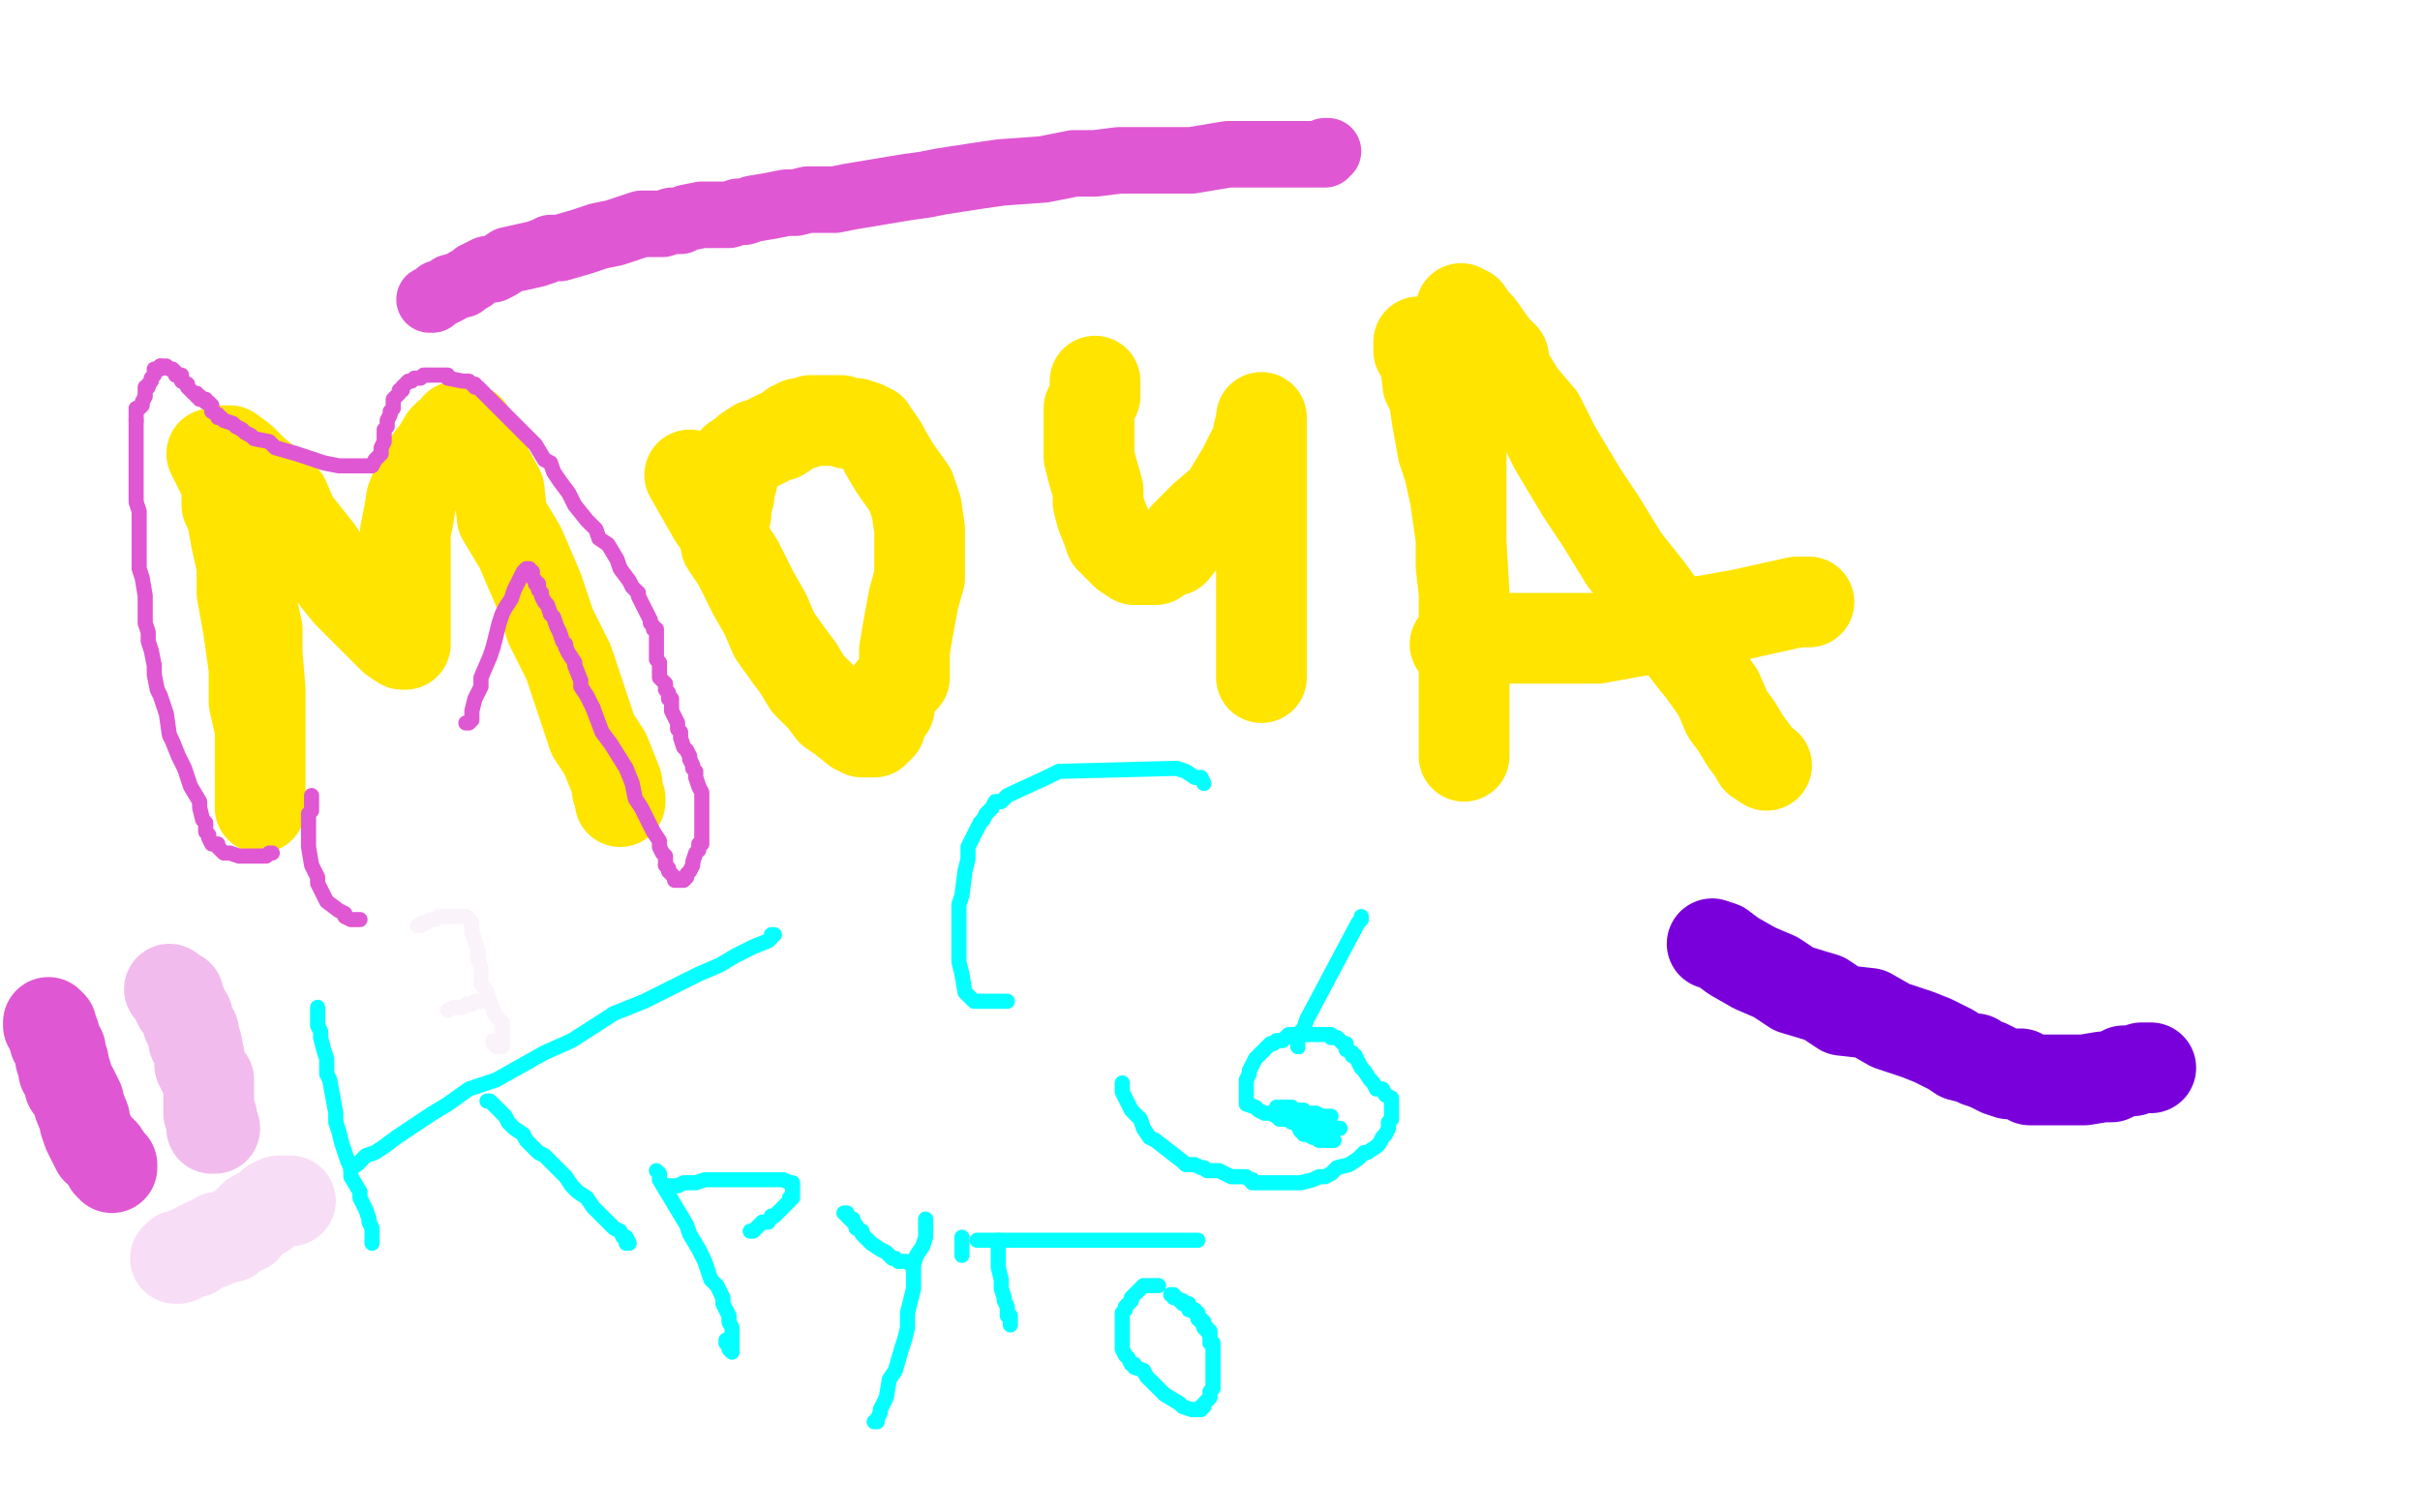 <?xml version="1.0" standalone="no"?>
<!DOCTYPE svg PUBLIC "-//W3C//DTD SVG 1.1//EN"
"http://www.w3.org/Graphics/SVG/1.1/DTD/svg11.dtd">

<svg width="800" height="500" version="1.1" xmlns="http://www.w3.org/2000/svg" xmlns:xlink="http://www.w3.org/1999/xlink" style="stroke-antialiasing: false"><desc>This SVG has been created on https://colorillo.com/</desc><rect x='0' y='0' width='800' height='500' style='fill: rgb(255,255,255); stroke-width:0' /><polyline points="229,177 231,176 231,176 233,176 233,176 241,176 241,176 250,176 250,176 258,176 258,176 272,176 272,176 283,177 283,177 295,179 295,179 312,183 312,183 321,185 321,185 332,187 332,187 341,189 341,189 346,190 349,192 349,193 348,194 346,195 341,197 333,198 328,201 322,205 315,208 308,211 304,215 297,220 294,222 293,224 292,226 292,227 292,229 293,231 296,236 301,239 308,246 315,251 322,254 334,263 341,266 347,268 356,271 361,273 364,274 366,276 366,278 365,280 365,282 362,289 360,295 358,301 355,311 355,317 353,321 353,326 354,328 354,329 355,331 357,332 358,333" style="fill: none; stroke: #62c0c0; stroke-width: 5; stroke-linejoin: round; stroke-linecap: round; stroke-antialiasing: false; stroke-antialias: 0; opacity: 0.5"/>
<polyline points="256,333 257,333 257,333 261,333 261,333 267,333 267,333 272,333 272,333 282,333 282,333 291,333 291,333 299,333 299,333 313,333 313,333 321,333 321,333 330,333 330,333 343,333 371,333 372,333 369,333 365,333 357,333 352,333 348,334 347,335 349,335 356,337 362,338 376,340 382,342 394,344 405,346 412,347 418,347 421,349 422,349 421,349 419,349 418,349 417,350" style="fill: none; stroke: #62c0c0; stroke-width: 5; stroke-linejoin: round; stroke-linecap: round; stroke-antialiasing: false; stroke-antialias: 0; opacity: 0.5"/>
<polyline points="182,176 184,176 184,176 189,176 189,176 197,176 197,176 205,176 205,176 214,176 214,176 228,176 228,176 239,176 239,176 250,176 250,176 269,176 269,176 283,176 283,176 294,176 294,176 305,176 305,176 321,176 330,176 336,176 344,177 349,178 355,180 358,180 361,181 361,182 360,182 356,184 352,185 346,185 333,187 324,189 310,189 289,189 272,189 256,189 234,189 223,189 212,189 201,189 198,189 195,189 197,187 203,186 217,186 228,186 239,186 261,186 275,184 292,182 309,180 330,177 345,175 359,173 373,169 379,168 384,168 387,166 386,166 381,166 377,166 368,166 352,166 341,166 327,166 308,166 294,166 278,166 261,166 248,166 239,167 227,171" style="fill: none; stroke: #ffffff; stroke-width: 30; stroke-linejoin: round; stroke-linecap: round; stroke-antialiasing: false; stroke-antialias: 0; opacity: 0.5"/>
<polyline points="224,170 226,170 226,170 232,170 232,170 241,170 241,170 258,174 258,174 272,176 272,176 288,176 288,176 313,181 313,181 335,183 335,183 357,185 357,185 387,188 387,188 409,190 409,190 426,192 426,192 448,196 448,196 459,198 469,202 475,205 477,205 477,207 476,208 471,209 462,211 451,211 426,211 407,211 386,211 352,211 328,211 304,211 274,213 257,215 240,220 223,226 216,231 211,236 206,239 206,242 206,243 208,247 216,249 228,253 253,257 272,259 294,259 324,259 348,259 370,259 400,259 419,259 438,259 457,259 468,259 475,263 481,264 483,264 484,265 482,265 480,267 475,267 465,267 457,267 446,267 424,267 405,267 385,265 356,265 334,265 312,265 285,265 266,265 249,265 230,263 219,261 214,258 209,255 209,253 209,250 213,243 217,239 221,234 236,228 245,222 258,216 277,209 289,205 306,201 320,201 339,199 353,199 364,199 378,200 385,202 389,205 392,206 392,207 393,210 391,214 390,217 387,220 380,225 371,229 362,233 345,237 330,241 313,243 291,245 277,247 266,249 257,253 255,253 256,253 258,250 260,247 263,244 265,241 267,240 268,239 268,238 268,237 268,236 268,234 266,233 268,233 271,234 279,235 286,237 294,239 309,241 320,243 331,243 345,245 357,247 368,247 382,251 391,254 396,256 405,259 407,262 410,264 413,267 414,268 416,270 416,273 416,274 416,275 416,280 416,283 416,288 416,289 415,292 414,293 412,296 410,297 408,298 403,301 399,304 392,306 386,306 373,308 365,308 354,308 332,308 321,307 304,305 285,305 271,305 263,305 252,305 245,305 241,305 238,305 237,305 237,306 237,309 236,310 235,312 233,314 232,316 232,317 231,319 230,321 230,324 230,326 230,329 230,333 236,342 237,343 238,343 240,343 243,345 249,345 256,344 264,344 278,342 284,341 296,337 316,332 328,328 347,324 361,322 373,320 384,318 399,314 407,314 413,314 421,314 426,314 429,315 433,316 434,316 435,317 438,319 439,320 440,321 443,323 446,325 447,326 451,329 454,332 457,333 461,336 462,337 465,339 466,340 466,341 465,341 462,341 459,342 453,342 447,344 441,344 430,346 424,347 416,347 402,347 393,347 387,347 373,347 364,345 358,343 349,341 345,340 342,340 338,340 337,339 335,339 333,338 328,336 324,336 319,335 313,333 309,333 304,333 298,333 296,333 291,333 287,333 284,333 283,333 282,333 282,332 282,329 282,327 285,324 288,319 293,316 299,314 308,313 320,309 329,307 343,303 352,299 364,297 379,291 388,287 395,284 402,278 404,277 407,274 409,273 408,272 406,272 400,272 394,272 389,274 376,276 367,279 355,283 341,290 329,292 317,295 303,297 294,299 288,301 280,301 277,300 274,300 274,299 274,298 277,295 282,291 289,285 298,282 305,278 314,275 328,273 340,269 349,265 375,259 384,257 398,257 404,256 410,256 416,256 421,256 422,256 423,256" style="fill: none; stroke: #ffffff; stroke-width: 30; stroke-linejoin: round; stroke-linecap: round; stroke-antialiasing: false; stroke-antialias: 0; opacity: 1.0"/>
<polyline points="221,226 309,241 309,241 341,246 341,246 360,246 360,246 382,246 382,246 406,246 406,246 423,246 423,246 436,246 436,246 458,246 458,246 472,246 472,246 486,246 486,246 503,243 503,243 517,241 517,241 528,239 528,239 542,237 549,233 555,233 559,233 562,233 563,233 564,233 566,233 566,235 567,235" style="fill: none; stroke: #ffffff; stroke-width: 30; stroke-linejoin: round; stroke-linecap: round; stroke-antialiasing: false; stroke-antialias: 0; opacity: 1.0"/>
<polyline points="400,251 401,251 401,251 404,253 404,253 406,253 406,253 408,254 408,254 413,255 413,255 418,258 418,258 424,260 424,260 436,264 436,264 442,267 442,267 452,271 452,271 469,277 469,277 478,281 478,281 488,287 488,287 512,303 520,309 524,313 526,316 526,319 522,323 519,326 513,330 498,336 489,338 475,342 455,344 444,346 432,350 420,354 414,355 409,357 408,358 410,358 416,359 424,359 433,359 447,359 455,359 466,359 480,359 491,359 499,359 508,359 512,359 513,359 515,359 514,361 513,361 509,361 503,361 497,360 488,358 474,354 462,352 451,350" style="fill: none; stroke: #ffffff; stroke-width: 30; stroke-linejoin: round; stroke-linecap: round; stroke-antialiasing: false; stroke-antialias: 0; opacity: 1.0"/>
<polyline points="250,220 252,220 252,220 257,220 257,220 265,220 265,220 273,220 273,220 285,220 285,220 301,220 301,220 317,220 317,220 331,220 331,220 356,220 356,220 372,219 372,219 391,219 391,219 413,219 413,219 427,219 427,219 441,219 452,219 456,219 459,219 455,219 446,221 438,221 429,221 410,221 394,221 377,221 350,221 334,221 318,221 295,225 281,229 269,233 257,237 253,240 250,241 250,243 254,243 260,244 271,244 294,249 313,251 333,255 360,260 377,262 394,266 413,270 425,274 434,276 439,281 442,282 442,283 441,286 441,289 438,291 435,294 431,297 428,300 425,302 422,303 421,304 421,305 422,307 424,308 426,309 427,310 429,311 430,311 431,313 433,314 436,317 439,318 442,321 447,326 450,327 454,330 461,335 465,338 472,340 481,344 488,347 494,349 506,351 512,352" style="fill: none; stroke: #ffe400; stroke-width: 30; stroke-linejoin: round; stroke-linecap: round; stroke-antialiasing: false; stroke-antialias: 0; opacity: 1.0"/>
<polyline points="155,183 159,184 159,184 164,184 164,184 172,186 172,186 179,187 179,187 187,187 187,187 198,187 198,187 204,187 204,187 212,187 212,187 226,187 226,187 237,187 237,187 248,187 248,187 268,190 268,190 285,192 285,192 301,196 345,200 387,207 401,209 415,211 432,213 464,223 477,226 484,229 485,229 486,230 486,231 485,231 480,233 472,233 453,233 439,233 420,233 401,233 374,232 349,232 322,232 281,232 257,232 232,232 199,232 177,232 158,232 136,232 125,232 119,232 115,232 117,232 126,232 145,232 161,232 183,232 216,232 238,232 265,232 302,232 329,232 356,232 397,232 419,232 441,232 468,232 485,232 496,232 507,232 511,232 512,232 511,232 506,232 498,230 484,228 470,224 455,220 424,215 402,211 380,206 345,199 313,194 282,189 239,180 214,178 189,176 165,176 151,176 143,176 138,176 137,176 143,176 151,178 173,180 195,184 217,189 255,191 283,193 310,193 351,193 378,193 400,193 433,193 452,193 469,193 482,193 488,193 490,193 489,195 484,195 474,195 460,195 433,195 411,195 389,195 362,195 340,195 316,195 279,195 260,195 240,197 218,201 193,206 177,208 163,210 148,214 144,215 141,217 141,218 141,219 145,221 158,222 172,224 199,227 224,227 248,227 285,227 313,225 337,225 378,225 403,225 422,225 446,225 460,225 471,225 477,226 479,226 478,227 476,228 468,228 459,228 448,228 429,228 412,227 395,223 365,221 341,216 313,214 289,214 262,214 243,214 226,215 204,217 195,219 184,219 178,221 176,221 177,221 181,221 193,221 207,221 226,221 257,225 278,225 300,225 337,225 359,225 384,225 413,225 432,225 452,225 474,228 485,229 494,231 498,233 500,236 500,238 498,241 497,242 489,245 483,247 474,249 455,249 441,249 427,248 320,244 290,244 274,244 257,244 238,245 224,245 213,247 201,249 197,249 200,249 207,247 218,247 234,247 251,247 267,247 292,247 311,247 332,247 362,247 381,247 400,247 425,247 439,248 453,250 467,254 474,256 476,257 479,260 479,261 474,261 468,261 460,261 440,260 423,258 409,256 382,254 363,254 341,254 312,254 295,254 281,255 262,257 253,259 246,260 244,262 245,262 254,263 262,263 281,266 298,266 312,266 336,266 353,266 372,266 399,266 418,268 437,268 459,272 473,272 485,274 499,276 503,279 506,279 507,279 507,280 501,282 497,282 491,283 479,285 470,287 462,289 440,291 426,291 412,291 390,291 374,291 357,291 338,291 327,293 322,293 318,294 317,296 317,297 322,298 331,300 343,302 365,306 382,310 401,313 432,317 451,317 468,317 492,317 506,317 517,317 531,319 535,321 537,321 536,321 531,321 525,320 516,320 502,318 491,318 480,318 461,318 450,318 441,318 433,318 424,318 420,319 417,319 421,319 425,320 432,322 438,322 451,326 462,327 484,330 498,332 515,334 537,336 548,338 557,340 569,342 572,343 573,343 573,344 570,344 566,344 558,344 549,344 543,344 530,346 521,348 512,349 501,353 494,355 490,355 485,356 484,356 487,356 489,356 494,356 498,356 506,356 513,356 523,356 529,356 535,356 540,356 542,356 543,356 539,356 531,356 517,354 503,352 475,347 456,345 439,343 412,343 393,343 376,343 360,343 356,343 351,343 353,342 361,340 370,340 392,340 408,340 427,340 452,340 471,340 484,340 504,340 512,340 518,340 523,340 522,340 520,340 515,342 511,342 505,342 499,342 491,342 477,342 465,341 454,339 426,334 404,330 379,323 340,315 315,306 287,299" style="fill: none; stroke: #ffffff; stroke-width: 30; stroke-linejoin: round; stroke-linecap: round; stroke-antialiasing: false; stroke-antialias: 0; opacity: 1.0"/>
<polyline points="70,150 71,152 71,152 75,160 75,160 76,167 76,167 78,178 78,178 80,187 80,187 80,196 80,196 82,207 82,207 84,221 84,221 84,232 84,232 86,241 86,241 86,250 86,250 86,254 86,254 86,257 86,257 86,261 86,264 86,265 86,266 86,267 86,266 86,261 86,255 86,245 86,236 86,228 85,216 85,208 83,199 81,190 80,184 78,178 77,171 75,167 75,162 75,158 74,155 74,154 74,151 74,150 74,149 75,149 76,149 80,152 81,153 84,156 89,160 94,165 97,172 105,182 111,191 115,196 123,204 127,208 130,211 133,213 134,213 134,211 134,208 134,202 134,196 134,190 134,182 134,176 135,171 136,165 138,160 139,159 140,155 143,151 144,150 147,145 148,144 151,142 151,141 152,141 155,142 156,147 159,151 165,162 166,171 172,181 178,195 182,207 188,219 196,243 200,249 204,259 204,261 205,264 205,265" style="fill: none; stroke: #ffe400; stroke-width: 30; stroke-linejoin: round; stroke-linecap: round; stroke-antialiasing: false; stroke-antialias: 0; opacity: 1.0"/>
<polyline points="228,157 236,171 236,171 239,175 239,175 240,180 240,180 244,186 244,186 249,196 249,196 253,203 253,203 256,210 256,210 261,217 261,217 264,221 264,221 267,226 267,226 272,231 272,231 275,235 275,235 278,237 278,237 283,241 283,241 284,241 285,242 286,242 287,242 289,242 291,240 291,238 294,234 295,228 299,224 299,215 300,209 302,198 304,191 304,185 304,175 303,168 301,162 296,155 293,150 292,148 290,145 289,144 288,142 287,142 286,141 283,140 280,140 278,139 276,139 274,139 273,139 272,139 270,139 269,139 268,139 266,140 264,140 263,141 262,141 261,142 258,144 257,144 255,145 253,146 251,147 250,147 247,149 246,150 243,152 243,154 242,156 242,159 241,162 241,164 240,165 240,168 240,169 240,170" style="fill: none; stroke: #ffe400; stroke-width: 30; stroke-linejoin: round; stroke-linecap: round; stroke-antialiasing: false; stroke-antialias: 0; opacity: 1.0"/>
<polyline points="362,126 362,127 362,127 362,128 362,128 362,131 362,131 360,135 360,135 360,138 360,138 360,140 360,140 360,146 360,146 360,151 360,151 361,155 361,155 363,162 363,162 363,166 363,166 364,170 364,170 366,175 366,175 367,178 368,179 371,182 372,183 375,185 376,185 378,185 379,185 382,185 385,183 388,182 392,177 395,174 398,171 405,165 408,160 411,155 414,149 416,146 416,143 417,139 417,138 417,142 417,146 417,154 417,165 417,177 417,185 417,196 417,202 417,207 417,211 417,214 417,216 417,219 417,222 417,223 417,224" style="fill: none; stroke: #ffe400; stroke-width: 30; stroke-linejoin: round; stroke-linecap: round; stroke-antialiasing: false; stroke-antialias: 0; opacity: 1.0"/>
<polyline points="469,113 469,116 469,116 471,118 471,118 472,127 472,127 474,131 474,131 475,138 475,138 477,149 477,149 479,155 479,155 481,164 481,164 483,178 483,178 483,187 483,187 484,196 484,196 484,210 484,210 484,218 484,218 484,226 484,238 484,244 484,246 484,249 484,250 484,246 484,240 484,232 484,218 484,207 484,196 483,179 483,171 483,159 483,146 483,137" style="fill: none; stroke: #ffe400; stroke-width: 30; stroke-linejoin: round; stroke-linecap: round; stroke-antialiasing: false; stroke-antialias: 0; opacity: 1.0"/>
<polyline points="483,102 485,103 485,103 487,106 487,106 489,108 489,108 494,115 494,115 497,118 497,118 498,123 498,123 503,131 503,131 509,138 509,138 514,148 514,148 523,163 523,163 529,172 529,172 537,185 537,185 545,195 545,195 550,202 553,206 556,213 559,217 563,222 568,229 571,236 574,240 577,245 580,249 581,251 584,253" style="fill: none; stroke: #ffe400; stroke-width: 30; stroke-linejoin: round; stroke-linecap: round; stroke-antialiasing: false; stroke-antialias: 0; opacity: 1.0"/>
<polyline points="481,213 484,212 484,212 485,212 485,212 486,212 486,212 489,211 497,211 505,211 514,211 528,211 539,209 551,207 565,205 576,203 585,201 594,199 598,199" style="fill: none; stroke: #ffe400; stroke-width: 30; stroke-linejoin: round; stroke-linecap: round; stroke-antialiasing: false; stroke-antialias: 0; opacity: 1.0"/>
<polyline points="566,312 569,313 569,313 573,316 573,316 580,320 580,320 587,323 587,323 593,327 593,327 603,330 603,330 609,334 609,334 618,335 618,335 625,339 625,339 634,342 634,342 639,344 639,344 645,347 645,347 648,349 648,349 652,350 653,350 654,351 657,352 661,354 664,355 668,355 671,357 676,357 682,357 686,357 689,357 695,356 698,356 702,354 705,354 708,353 709,353 711,353" style="fill: none; stroke: #7a00db; stroke-width: 30; stroke-linejoin: round; stroke-linecap: round; stroke-antialiasing: false; stroke-antialias: 0; opacity: 1.0"/>
<polyline points="450,303 450,304 450,304 449,305 432,337 431,340 430,341 429,343 429,345 429,346" style="fill: none; stroke: #03ffff; stroke-width: 5; stroke-linejoin: round; stroke-linecap: round; stroke-antialiasing: false; stroke-antialias: 0; opacity: 1.0"/>
<circle cx="429.5" cy="346.5" r="2" style="fill: #03ffff; stroke-antialiasing: false; stroke-antialias: 0; opacity: 1.0"/>
<polyline points="371,358 371,359 371,359 371,360 371,360 371,361 371,361 372,363 372,363 373,365 373,365 374,367 374,367 377,370 377,370 378,373 378,373 380,376 380,376 382,377 391,384 392,385 395,385 397,386 398,386 399,387 400,387 402,387 403,387 405,388 407,389 408,389 409,389 410,389 412,389 413,390 414,390 414,391 415,391 416,391 417,391 418,391 420,391 421,391 423,391 425,391 427,391 430,391 434,390 436,389 438,389 440,388 442,386 446,385 449,383 451,381 452,381 455,379 456,378 457,376 458,375 459,373 459,371 460,370 460,368 460,366 460,365 460,363 458,362 457,360 455,360 454,358 453,357 451,354 450,353 449,351 448,349 447,349 447,348 445,347 445,345 444,345 443,344 442,343 441,343 440,343 440,342 439,342 438,342 437,342 436,342 435,342 434,342 433,342 431,342 430,342 429,342 427,342 426,342 425,343 424,344 423,344 422,344 421,345 420,345 419,346 418,347 416,349 415,350 414,352 413,354 413,355 412,357 412,359 412,360 412,361 412,362 412,363 412,365 415,366 416,367 418,368 420,368 422,369 423,370 425,370 426,370 427,371 428,371 431,372 433,372 435,373 437,373 438,373 440,373 441,373 442,373 443,373 440,373 439,371 437,371 434,369 432,368 430,368 428,367 426,366 425,366 423,366 422,366 423,366 424,366 428,367 429,368 431,368 432,369 433,369 435,369 436,369 437,369 438,369 439,369 440,369 439,369 437,369 435,368 434,368 432,368 431,367 430,367 429,367 428,367 427,366 427,367 427,368 427,370 428,371 429,372 430,374 433,375 437,376 438,376 440,377 441,377 439,377 438,377 437,377 436,377 436,376 435,376 434,376 432,375 431,375" style="fill: none; stroke: #03ffff; stroke-width: 5; stroke-linejoin: round; stroke-linecap: round; stroke-antialiasing: false; stroke-antialias: 0; opacity: 1.0"/>
<polyline points="398,259 397,257 397,257 395,257 395,257 392,255 392,255 389,254 350,255 346,257 333,263 331,265 329,265 328,267 326,269 325,271 324,272 323,274 321,278 320,280 320,284 319,288 318,296 317,299 317,309 317,315 317,318 318,322 319,328 320,329 322,331 323,331 324,331 326,331 327,331 328,331 330,331 332,331 333,331" style="fill: none; stroke: #03ffff; stroke-width: 5; stroke-linejoin: round; stroke-linecap: round; stroke-antialiasing: false; stroke-antialias: 0; opacity: 1.0"/>
<polyline points="105,333 105,334 105,334 105,335 105,335 105,336 105,336 105,337 105,337 105,338 105,338 105,339 105,339 106,341 106,341 106,342 106,342 106,343 106,343 107,347 107,347 108,350 108,350 108,355 108,355 109,357 109,357 111,368 111,371 112,374 113,378 114,381 115,384 116,386 116,389 119,394 119,396 120,398 121,400 122,403 122,404 123,406 123,408 123,409 123,410 123,411" style="fill: none; stroke: #03ffff; stroke-width: 5; stroke-linejoin: round; stroke-linecap: round; stroke-antialiasing: false; stroke-antialias: 0; opacity: 1.0"/>
<polyline points="116,387 116,386 116,386 118,385 118,385 119,384 119,384 121,382 121,382 124,381 124,381 127,379 127,379 131,376 131,376 143,368 143,368 148,365 148,365 155,360 155,360 164,357 164,357 180,348 180,348 189,344 203,335 213,331 231,322 238,319 243,316 249,313 254,311 255,310 255,309 256,309" style="fill: none; stroke: #03ffff; stroke-width: 5; stroke-linejoin: round; stroke-linecap: round; stroke-antialiasing: false; stroke-antialias: 0; opacity: 1.0"/>
<polyline points="161,364 162,364 162,364 163,365 163,365 164,366 164,366 165,367 165,367 166,368 166,368 167,369 167,369 168,371 168,371 170,373 170,373 173,375 173,375 174,377 174,377 178,381 178,381 180,382 180,382 187,389 189,392 191,394 194,396 196,399 198,401 203,406 205,407 206,409 207,409 208,411 207,411" style="fill: none; stroke: #03ffff; stroke-width: 5; stroke-linejoin: round; stroke-linecap: round; stroke-antialiasing: false; stroke-antialias: 0; opacity: 1.0"/>
<polyline points="217,387 218,388 218,388 218,389 218,389 218,390 218,390 224,400 224,400 227,405 227,405 228,408 228,408 231,413 231,413 233,417 233,417 235,423 237,425 239,429 239,431 241,435 241,436 241,437 242,439 242,441 242,443 242,444 242,445 242,446 242,447 241,446 241,445 240,444 240,443" style="fill: none; stroke: #03ffff; stroke-width: 5; stroke-linejoin: round; stroke-linecap: round; stroke-antialiasing: false; stroke-antialias: 0; opacity: 1.0"/>
<polyline points="220,392 221,392 221,392 222,392 222,392 224,392 224,392 226,391 226,391 228,391 228,391 230,391 230,391 233,390 233,390 236,390 236,390 238,390 238,390 239,390 239,390 244,390 244,390 247,390 247,390 253,390 253,390 255,390 257,390 259,390 261,391 262,391 262,392 262,393 262,394 262,395 262,396 261,396 261,397 260,398 259,399 258,400 256,402 255,402 254,404 252,404 251,405 250,406 249,407 248,407" style="fill: none; stroke: #03ffff; stroke-width: 5; stroke-linejoin: round; stroke-linecap: round; stroke-antialiasing: false; stroke-antialias: 0; opacity: 1.0"/>
<polyline points="279,401 280,401 280,401 280,402 280,402 281,403 281,403 282,403 282,403 282,404 282,404 283,405 283,405 283,406 283,406 285,407 285,407 285,408 285,408 287,410 287,410 288,411 288,411 291,413 291,413 293,414 293,414 295,416 296,416 297,417 298,417 299,417 300,417 301,418 302,418 301,418" style="fill: none; stroke: #03ffff; stroke-width: 5; stroke-linejoin: round; stroke-linecap: round; stroke-antialiasing: false; stroke-antialias: 0; opacity: 1.0"/>
<polyline points="306,403 306,405 306,405 306,407 306,407 306,409 306,409 305,412 305,412 303,415 303,415 302,418 302,418 302,421 302,421 302,426 302,426 300,434 300,434 300,439 300,439 299,443 299,443 298,446 298,446 296,453 296,453 294,456 293,462 292,464 291,466 291,467 290,469 290,470 289,470" style="fill: none; stroke: #03ffff; stroke-width: 5; stroke-linejoin: round; stroke-linecap: round; stroke-antialiasing: false; stroke-antialias: 0; opacity: 1.0"/>
<polyline points="330,410 330,411 330,411 330,412 330,412 330,413 330,413 330,414 330,414 330,416 330,416 330,419 330,419 331,423 331,423 331,426 331,426 332,429 332,429 332,430 332,430 333,432 333,432 333,433 333,433 333,434 333,434 333,435 333,435 334,435 334,436 334,437 334,438" style="fill: none; stroke: #03ffff; stroke-width: 5; stroke-linejoin: round; stroke-linecap: round; stroke-antialiasing: false; stroke-antialias: 0; opacity: 1.0"/>
<polyline points="323,410 324,410 324,410 326,410 326,410 328,410 328,410 330,410 330,410 333,410 333,410 337,410 337,410 341,410 341,410 347,410 347,410 361,410 361,410 368,410 368,410 373,410 373,410 379,410 379,410 389,410 389,410 392,410 392,410 395,410 396,410" style="fill: none; stroke: #03ffff; stroke-width: 5; stroke-linejoin: round; stroke-linecap: round; stroke-antialiasing: false; stroke-antialias: 0; opacity: 1.0"/>
<polyline points="318,409 318,410 318,410 318,411 318,411 318,412 318,412 318,413 318,413 318,414 318,414 318,415 318,415" style="fill: none; stroke: #03ffff; stroke-width: 5; stroke-linejoin: round; stroke-linecap: round; stroke-antialiasing: false; stroke-antialias: 0; opacity: 1.0"/>
<polyline points="383,425 382,425 382,425 381,425 381,425 380,425 380,425 379,425 379,425 378,425 378,425 377,426 377,426 376,427 376,427 375,428 375,428 374,429 374,429 374,430 374,430 373,431 372,432 372,433 371,434 371,435 371,436 371,437 371,439 371,441 371,442 371,443 371,444 371,446 372,448 373,449 374,451 375,451 375,452 378,453 379,455 381,457 382,458 384,460 385,461 390,464 391,465 394,466 395,466 396,466 397,466 397,465 398,465 398,464 399,463 400,462 400,460 401,459 401,458 401,457 401,456 401,454 401,453 401,452 401,451 401,450 401,449 401,448 401,447 401,446 401,445 401,444 400,444 400,443 400,442 400,441 400,440 399,440 399,439 398,439 398,438 398,437 397,437 397,436 396,436 396,435 396,434 395,434 395,433 394,433 393,433 393,432 393,431 392,431 391,431 391,430 390,430 389,429 388,429 388,428 387,428" style="fill: none; stroke: #03ffff; stroke-width: 5; stroke-linejoin: round; stroke-linecap: round; stroke-antialiasing: false; stroke-antialias: 0; opacity: 1.0"/>
<polyline points="160,331 159,331 159,331 157,331 157,331 156,332 156,332 155,332 155,332 154,332 154,332 153,333 153,333 151,333 151,333 150,333 150,333 148,334 148,334" style="fill: none; stroke: #fbf3fa; stroke-width: 5; stroke-linejoin: round; stroke-linecap: round; stroke-antialiasing: false; stroke-antialias: 0; opacity: 1.0"/>
<polyline points="138,306 139,306 139,306 140,305 140,305 141,305 141,305 142,304 142,304 143,304 143,304 144,304 144,304 145,303 145,303 146,303 146,303 147,303 148,303 150,303 151,303 152,303 153,303 154,303 155,304 156,305 156,308" style="fill: none; stroke: #fbf3fa; stroke-width: 5; stroke-linejoin: round; stroke-linecap: round; stroke-antialiasing: false; stroke-antialias: 0; opacity: 1.0"/>
<polyline points="166,343 166,344 166,345 166,346 165,346 164,346 163,345 163,344" style="fill: none; stroke: #fbf3fa; stroke-width: 5; stroke-linejoin: round; stroke-linecap: round; stroke-antialiasing: false; stroke-antialias: 0; opacity: 1.0"/>
<polyline points="103,263 103,264 103,264 103,265 103,265 103,266 103,266 103,267 103,267 103,268 103,268 102,269 102,269 102,270 102,272 102,274 102,275 102,277 102,280 103,286 104,288 105,290 105,292 107,296 108,298 112,301 114,302 114,303 116,304 117,304 118,304 119,304" style="fill: none; stroke: #e057d3; stroke-width: 5; stroke-linejoin: round; stroke-linecap: round; stroke-antialiasing: false; stroke-antialias: 0; opacity: 1.0"/>
<polyline points="90,282 89,282 89,282 88,283 88,283 87,283 87,283 86,283 86,283 85,283 85,283 84,283 84,283 83,283 83,283 81,283 81,283 80,283 80,283 79,283 79,283 76,282 74,282 72,280 72,279 70,279 69,277 69,276 68,275 68,272 67,271 66,267 66,265 63,260 62,257 61,254 59,250 57,245 56,243 55,236 54,233 53,230 52,228 51,223 51,220 50,215 49,212 49,209 48,206 48,200 48,197 47,191 46,188 46,186 46,183 46,177 46,174 46,169 45,166 45,161 45,158 45,156 45,154 45,150 45,149 45,148 45,146 45,145 45,143 45,141 45,140 45,139" style="fill: none; stroke: #e057d3; stroke-width: 5; stroke-linejoin: round; stroke-linecap: round; stroke-antialiasing: false; stroke-antialias: 0; opacity: 1.0"/>
<polyline points="156,308 157,311 158,314 158,317 159,320 159,325 161,328 163,334 164,336 166,338 166,340 166,342 166,343" style="fill: none; stroke: #fbf3fa; stroke-width: 5; stroke-linejoin: round; stroke-linecap: round; stroke-antialiasing: false; stroke-antialias: 0; opacity: 1.0"/>
<polyline points="45,139 45,138 45,137 45,136 45,135 46,135 47,134 47,133 48,131 48,130 48,129 48,128 49,128 49,127 50,126 50,125 51,124 51,123 51,122 52,122 53,122 53,121" style="fill: none; stroke: #e057d3; stroke-width: 5; stroke-linejoin: round; stroke-linecap: round; stroke-antialiasing: false; stroke-antialias: 0; opacity: 1.0"/>
<polyline points="59,124 60,124 60,125 60,126 62,127 62,128 63,129 64,130 65,130 65,131 66,131" style="fill: none; stroke: #e057d3; stroke-width: 5; stroke-linejoin: round; stroke-linecap: round; stroke-antialiasing: false; stroke-antialias: 0; opacity: 1.0"/>
<polyline points="53,121 54,121 55,121 56,122 57,122 58,123 58,124 59,124" style="fill: none; stroke: #e057d3; stroke-width: 5; stroke-linejoin: round; stroke-linecap: round; stroke-antialiasing: false; stroke-antialias: 0; opacity: 1.0"/>
<polyline points="66,131 66,132 67,132 68,132 68,133 69,133 70,134 70,135 70,136 72,137 72,138 73,138 74,139 77,140 78,141 80,142 81,143 83,144 84,145 89,146 91,148 98,150 101,151 104,152 107,153 112,154 115,154 119,154 120,154 123,154 124,152 125,151 126,150 126,149 126,148 127,146 127,145 127,143 127,142 128,141 128,140 128,139 129,137 129,136 130,135 130,134 130,132 131,131 132,130 132,129 133,129 133,128 134,127 135,126 136,126 137,125 139,125 140,124 141,124 144,124 146,124 148,124 148,125 153,126 155,126 156,127 157,127 157,128 158,128 159,129 160,130 161,131 162,132 163,133 164,134 166,136 167,137 169,139 170,140 172,142 175,145 177,147 180,152 182,153 183,156 185,159 188,163 190,167 194,172 197,175 198,178 201,180 204,185 205,188 208,192 209,194 211,196" style="fill: none; stroke: #e057d3; stroke-width: 5; stroke-linejoin: round; stroke-linecap: round; stroke-antialiasing: false; stroke-antialias: 0; opacity: 1.0"/>
<polyline points="211,196 211,197 213,201 214,203 215,205 215,206 216,207 216,208 217,208 217,210 217,211 217,212 217,213 217,214 217,215 217,216 217,217 217,218 218,219 218,220 218,223 218,224 219,225 220,226 220,228 221,229 221,230 221,231 222,231 222,233 222,235 223,237 224,239 224,241 225,242 225,244 226,247 227,248 228,250 228,251 229,253 229,254 230,255 230,257 231,260 232,262 232,264 232,265 232,269 232,270 232,272 232,273 232,274 232,275 232,277 232,279 231,279 231,280 231,281 230,282 229,285 229,286 228,288 227,289 227,290 226,291 225,291 224,291 223,291 223,290 222,289 221,288 221,287 220,286" style="fill: none; stroke: #e057d3; stroke-width: 5; stroke-linejoin: round; stroke-linecap: round; stroke-antialiasing: false; stroke-antialias: 0; opacity: 1.0"/>
<polyline points="196,234 194,230 192,227 192,225 190,220 190,219 188,216 187,214 187,213 186,212 185,209 184,207 183,204 182,203" style="fill: none; stroke: #e057d3; stroke-width: 5; stroke-linejoin: round; stroke-linecap: round; stroke-antialiasing: false; stroke-antialias: 0; opacity: 1.0"/>
<polyline points="220,286 220,283 219,282 218,280 218,278 216,275 215,273 212,267 210,264 209,259 207,254 202,246 199,242 196,234" style="fill: none; stroke: #e057d3; stroke-width: 5; stroke-linejoin: round; stroke-linecap: round; stroke-antialiasing: false; stroke-antialias: 0; opacity: 1.0"/>
<polyline points="182,203 181,200 180,199 179,197 179,196 178,195 178,193 177,193 177,192 176,191 176,190 176,189 175,189 175,188 174,188 173,189 172,191 171,193 170,195 169,198 167,201 166,203 165,206 163,214 162,217 159,224 159,227 158,229 157,231 156,235 156,236 156,238 155,239 154,239" style="fill: none; stroke: #e057d3; stroke-width: 5; stroke-linejoin: round; stroke-linecap: round; stroke-antialiasing: false; stroke-antialias: 0; opacity: 1.0"/>
<polyline points="142,99 143,99 143,99 144,98 144,98 145,97 145,97 146,97 146,97 148,96 148,96 149,95 149,95 153,94 153,94 154,93 154,93 156,92 156,92 157,91 157,91 161,89 161,89 163,89 163,89 165,88 165,88 168,86 168,86 177,84 180,83 182,82 185,82 192,80 195,79 198,78 203,77 209,75 212,74 219,74 222,73 225,73 227,72 232,71 235,71 241,71 244,70 246,70 249,69 255,68 260,67 263,67 267,66 276,66 281,65 293,63 299,62 306,61 311,60 324,58 331,57 345,56 355,54 362,54 370,53 387,53 394,53 406,51 412,51 416,51 422,51 428,51 430,51 434,51 436,51 438,51 438,50 439,50" style="fill: none; stroke: #e057d3; stroke-width: 22; stroke-linejoin: round; stroke-linecap: round; stroke-antialiasing: false; stroke-antialias: 0; opacity: 1.0"/>
<polyline points="16,338 16,339 16,339 17,339 17,339 17,340 17,340 17,341 17,341 18,342 18,342 18,343 18,343 18,344 18,344 19,345 19,345 19,346 19,346 20,347 20,347 20,348 20,348 20,350 20,350 21,351 21,354 22,355 22,356 23,358 23,359 24,360 26,364 26,365 28,370 28,371 29,374 30,376 32,380 34,381 36,384 36,385 37,385 37,386" style="fill: none; stroke: #e057d3; stroke-width: 30; stroke-linejoin: round; stroke-linecap: round; stroke-antialiasing: false; stroke-antialias: 0; opacity: 1.0"/>
<polyline points="56,327 57,328 57,328 58,329 58,329 59,329 59,329 59,332 59,332 60,332 60,332 61,335 61,335 62,336 62,336 62,338 62,338 63,340 63,340 64,341 64,341 64,342 64,342 64,344 64,344 65,345 66,350 66,351 66,352 67,354 68,356 69,357 69,361 69,362 69,363 69,364 69,365 69,366 69,367 69,368 70,369 70,370 70,371 70,372 70,373 71,373" style="fill: none; stroke: #e057d3; stroke-width: 30; stroke-linejoin: round; stroke-linecap: round; stroke-antialiasing: false; stroke-antialias: 0; opacity: 0.4"/>
<polyline points="96,397 95,397 95,397 94,397 94,397 93,397 93,397 92,397 92,397 91,398 91,398 90,398 90,398 89,399 89,399 88,400 88,400 87,401 87,401 86,401 86,401 84,402 82,404 81,406 80,406 78,407 77,408 76,409 75,409 74,409 73,409 72,409 71,410 70,411 68,411 67,412 66,412 65,413 64,414 63,414 62,414 61,415 60,415 59,415 59,416 58,416" style="fill: none; stroke: #e057d3; stroke-width: 30; stroke-linejoin: round; stroke-linecap: round; stroke-antialiasing: false; stroke-antialias: 0; opacity: 0.2"/>
</svg>
